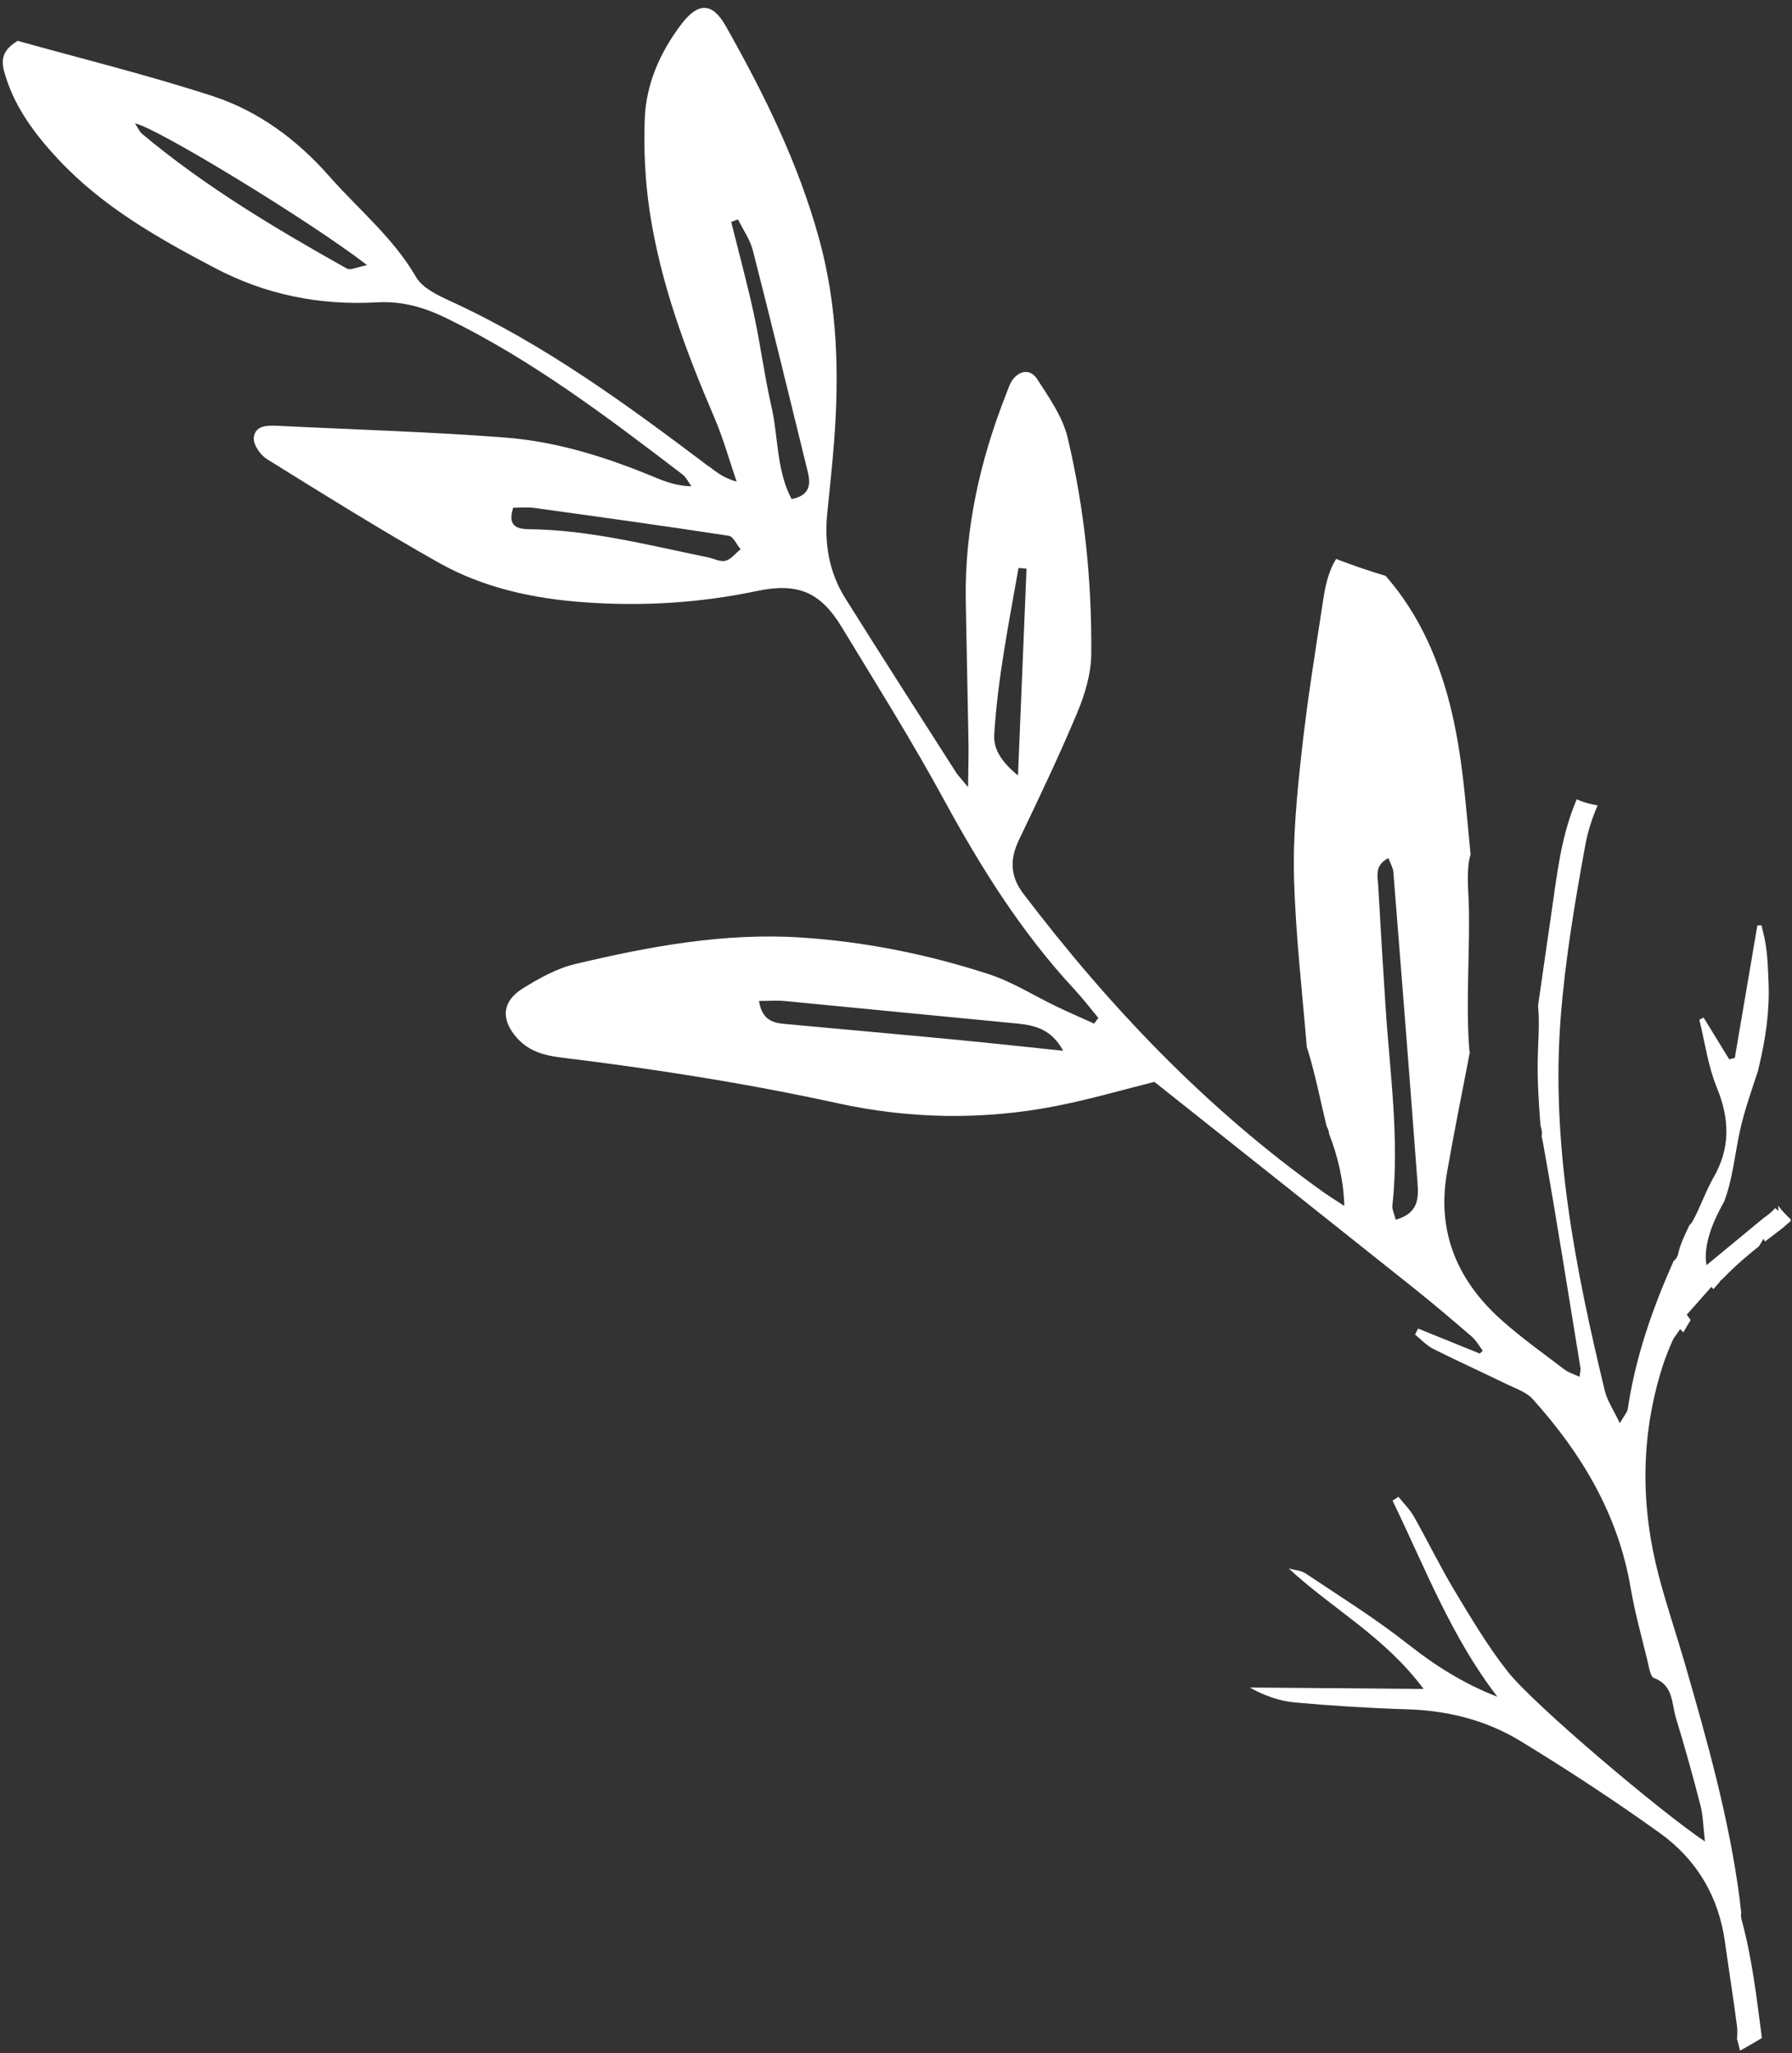 <svg width="199" height="228" viewBox="0 0 199 228" fill="none" xmlns="http://www.w3.org/2000/svg">
<rect x="0" y="0" width="199" height="228" fill="#333333" stroke="none"/>
<path d="M78.678 51.775C69.596 44.922 60.428 38.205 50.001 33.429C48.601 32.786 46.91 31.984 46.204 30.766C43.671 26.392 39.8 23.248 36.544 19.548C32.98 15.497 28.682 12.318 23.589 10.662C16.332 8.304 8.901 6.473 1.965 4.538C-0.1 5.763 0.191 7.087 0.603 8.423C1.722 12.061 3.958 15.003 6.51 17.732C11.438 22.998 17.597 26.471 23.907 29.784C29.564 32.755 35.568 33.929 41.855 33.575C44.695 33.414 47.114 34.132 49.606 35.347C59.092 39.975 67.428 46.301 75.751 52.654C76.186 52.983 76.443 53.544 76.783 53.999C75.198 53.968 73.953 53.511 72.728 53.004C67.394 50.788 61.887 49.037 56.134 48.592C47.72 47.941 39.275 47.702 30.843 47.283C29.665 47.223 28.3 47.236 28.182 48.627C28.119 49.384 28.917 50.532 29.65 50.985C35.959 54.901 42.26 58.846 48.729 62.489C53.696 65.283 59.206 66.475 64.907 66.883C71.357 67.346 77.721 66.959 84.055 65.628C88.604 64.672 91.109 65.745 93.469 69.63C97.315 75.968 101.258 82.257 104.801 88.763C108.904 96.297 113.406 103.501 119.264 109.812C120.217 110.838 121.07 111.958 121.968 113.035C121.815 113.247 121.658 113.456 121.505 113.668C120.13 113.043 118.743 112.442 117.381 111.793C114.847 110.58 112.431 109.031 109.783 108.169C103.023 105.972 96.061 104.566 88.946 104.106C80.415 103.552 72.094 105.099 63.86 107.055C61.827 107.538 59.871 108.634 58.07 109.749C55.68 111.228 55.592 113.316 57.521 115.38C58.84 116.793 60.55 117.22 62.378 117.442C72.667 118.697 82.888 120.292 93.025 122.511C101.005 124.259 109.135 124.401 117.198 122.832C121.045 122.083 124.821 120.975 128.197 120.137C137.957 127.892 147.47 135.439 156.964 143.009C159.161 144.761 161.306 146.583 163.437 148.422C163.93 148.847 164.256 149.462 164.661 149.992C164.55 150.097 164.44 150.201 164.33 150.306C162.043 149.379 159.757 148.454 157.473 147.527C157.363 147.751 157.251 147.977 157.14 148.199C157.805 148.733 158.402 149.405 159.15 149.779C161.861 151.143 164.628 152.394 167.354 153.722C168.34 154.203 169.504 154.582 170.201 155.356C175.632 161.388 179.687 168.149 181.078 176.305C181.549 179.068 182.31 181.786 182.971 184.515C183.128 185.159 183.264 186.183 183.668 186.333C185.836 187.127 185.618 189.138 186.105 190.744C187.088 193.97 187.998 197.219 188.835 200.484C189.137 201.655 189.144 202.9 189.33 204.482C184.579 201.337 170.318 189.292 167.435 185.627C165.229 182.825 163.387 179.724 161.543 176.659C159.923 173.967 158.552 171.126 157.004 168.39C156.552 167.595 155.869 166.931 155.291 166.207C155.075 166.352 154.858 166.499 154.642 166.643C158.233 174.034 161.149 181.764 166.287 188.416C162.554 186.972 159.372 184.959 156.343 182.567C152.74 179.722 148.811 177.283 144.988 174.722C144.472 174.378 143.745 174.347 143.116 174.172C147.905 178.632 153.716 181.681 158.09 187.549C151.109 187.49 144.949 187.439 138.786 187.389C140.399 188.296 142.088 188.897 143.819 189.052C147.966 189.424 152.129 189.682 156.292 189.81C160.795 189.949 165.055 191.025 168.845 193.335C174.125 196.549 179.304 199.951 184.326 203.551C188.412 206.482 190.866 210.603 191.559 215.67C191.985 218.786 192.493 221.889 192.893 225.009C192.95 225.454 192.929 225.91 192.893 226.4C193.015 226.837 193.124 227.277 193.228 227.715C194.042 227.259 194.856 226.801 195.656 226.315C195.082 221.903 194.578 217.47 193.401 213.168C193.322 212.884 193.319 212.623 193.365 212.39C193.282 211.89 193.255 211.384 193.194 210.911C192.027 201.965 189.588 193.322 187.092 184.688C186.155 181.453 185.063 178.26 184.21 175.005C182.169 167.234 182.167 159.468 184.615 151.76C184.919 150.799 185.304 149.86 185.702 148.931C185.87 148.542 186.17 148.209 186.579 147.595C186.702 147.714 186.82 147.834 186.941 147.953C187.197 147.487 187.466 147.03 187.747 146.579C187.577 146.357 187.433 146.155 187.318 145.983C188.11 145.09 188.962 144.126 190.057 142.891C190.129 142.979 190.198 143.064 190.271 143.15C190.507 142.873 190.751 142.598 191.002 142.328C190.991 142.315 190.979 142.299 190.968 142.286C191.088 142.186 191.201 142.092 191.314 141.999C191.549 141.752 191.788 141.508 192.036 141.265C193.076 140.241 194.19 139.3 195.333 138.389C195.494 138.133 195.663 137.856 195.824 137.557C195.885 137.66 195.942 137.76 196.002 137.863C196.67 137.344 197.343 136.833 198.016 136.324C198.284 136.066 198.562 135.831 198.846 135.606C198.851 135.538 198.855 135.47 198.86 135.402C198.35 134.942 197.884 134.435 197.468 133.89C197.477 134.077 197.484 134.268 197.485 134.465C197.365 134.359 197.251 134.254 197.142 134.147C196.802 134.523 196.419 134.844 195.993 135.156C195.966 135.176 195.935 135.191 195.905 135.21C193.665 137.057 191.677 138.699 189.503 140.49C189.188 138.595 189.838 136.323 191.465 133.429C192.411 130.936 192.633 128.308 193.189 125.709C193.684 123.395 194.491 121.161 195.221 118.911C195.261 118.738 195.302 118.568 195.342 118.395C196.078 115.284 196.521 112.316 196.396 109.109C196.339 107.642 196.293 106.119 196.043 104.67C195.931 104.025 195.762 103.389 195.612 102.751C195.459 102.757 195.305 102.763 195.153 102.766C194.318 107.674 193.481 112.579 192.646 117.487L192.025 117.628C191.078 116.082 190.131 114.54 189.185 112.994C189.027 113.076 188.868 113.158 188.709 113.241C189.332 115.752 189.675 118.382 190.645 120.751C192.073 124.23 192.188 127.441 190.289 130.747C189.396 132.301 188.834 134.042 187.961 135.612C187.867 135.782 187.741 135.931 187.598 136.076C187.12 137.104 186.594 138.108 186.358 139.239C186.29 139.568 186.098 139.84 185.847 140.044C185.843 140.05 185.842 140.058 185.839 140.065C183.49 145.329 181.616 150.721 180.763 156.44C180.703 156.834 180.363 157.188 179.879 158.039C179.188 156.572 178.479 155.546 178.207 154.418C174.938 140.846 172.232 127.163 173.305 113.108C173.8 106.633 174.884 100.182 176.058 93.784C176.328 92.318 176.805 90.844 177.417 89.432C177.085 89.376 176.758 89.308 176.436 89.227C175.985 89.115 175.534 88.955 175.093 88.752C175.054 88.855 175.015 88.955 174.973 89.056C173.302 93.085 172.884 97.307 172.263 101.518C171.765 104.898 171.292 108.283 170.802 111.663C171 113.755 170.781 115.875 170.76 117.981C170.735 120.304 170.887 122.631 171.068 124.951C171.103 125.094 171.131 125.237 171.171 125.379C171.249 125.672 171.248 125.937 171.195 126.176C171.261 126.464 171.322 126.753 171.374 127.048C172.861 135.321 174.149 143.628 175.51 151.922C175.544 152.124 175.468 152.346 175.405 152.888C174.778 152.592 174.188 152.424 173.736 152.079C171.412 150.313 169.027 148.609 166.844 146.679C161.895 142.308 159.52 136.873 160.687 130.21C161.443 125.885 162.31 121.578 163.221 116.868C163.195 116.762 163.174 116.656 163.163 116.538C162.745 111.069 163.268 105.614 163.103 100.146C163.067 98.943 162.796 96.547 163.307 94.877C162.888 90.692 162.596 86.486 161.88 82.353C160.905 76.723 159.16 71.209 155.814 66.424C155.217 65.569 154.564 64.738 153.867 63.944C152.012 63.396 150.181 62.764 148.383 62.071C148.27 62.24 148.159 62.428 148.053 62.638C147.462 63.813 147.159 65.18 146.959 66.494C146.092 72.157 145.167 77.818 144.545 83.509C144.031 88.184 143.565 92.912 143.701 97.597C143.883 103.825 144.599 110.039 145.123 116.297C145.147 116.352 145.167 116.411 145.188 116.473C146.064 119.279 146.612 122.167 147.309 125.018C147.312 125.034 147.316 125.046 147.319 125.059C147.346 125.116 147.374 125.173 147.402 125.233C147.514 125.459 147.574 125.679 147.589 125.891C148.564 128.406 149.194 131.029 149.289 133.914C148.286 133.256 147.621 132.849 146.988 132.398C134.032 123.178 123.21 111.83 113.634 99.228C112.157 97.283 112.132 95.405 113.158 93.258C115.393 88.59 117.629 83.916 119.625 79.145C120.477 77.108 121.165 74.823 121.184 72.649C121.258 64.543 120.436 56.481 118.559 48.595C118.01 46.284 116.5 44.147 115.176 42.095C114.427 40.932 113.194 41.113 112.412 42.228C112.096 42.68 111.936 43.243 111.729 43.764C108.816 51.165 107.106 58.799 107.246 66.787C107.339 72.065 107.464 77.34 107.552 82.619C107.574 83.98 107.525 85.343 107.499 87.402C106.689 86.413 106.38 86.105 106.151 85.746C102.04 79.308 97.906 72.888 93.855 66.412C92.065 63.554 91.529 60.361 91.865 57.016C92.135 54.334 92.427 51.651 92.631 48.963C93.205 41.417 93 33.954 90.974 26.567C88.664 18.14 84.847 10.413 80.582 2.871C79.115 0.278 77.545 0.225 75.688 2.655C73.313 5.767 71.745 9.306 71.599 13.202C71.47 16.658 71.643 20.176 72.165 23.594C73.379 31.535 76.171 39.014 79.329 46.371C80.317 48.67 80.987 51.103 81.801 53.477C80.366 53.093 79.534 52.401 78.672 51.75L78.678 51.775ZM38.544 29.837C30.604 25.384 22.789 20.733 15.784 14.867C15.47 14.604 15.3 14.168 14.992 13.7C17.368 14.149 34.467 24.569 40.767 29.441C39.602 29.668 38.911 30.043 38.544 29.837ZM153.862 111.749C153.573 107.278 153.297 102.807 153.048 98.334C152.991 97.296 152.615 96.103 154.174 95.286C154.402 95.889 154.69 96.338 154.729 96.809C155.647 108.309 156.555 119.809 157.412 131.314C157.536 132.964 157.576 134.73 154.99 135.441C154.806 134.702 154.579 134.28 154.622 133.885C155.429 126.468 154.338 119.121 153.864 111.749L153.862 111.749ZM105.788 115.42C99.762 114.844 93.732 114.315 87.704 113.753C86.261 113.618 84.692 113.642 84.285 111.151C85.44 111.15 86.304 111.077 87.154 111.159C95.746 111.982 104.335 112.839 112.929 113.656C114.972 113.851 116.796 114.324 118.063 116.682C113.735 116.234 109.765 115.8 105.788 115.42ZM110.409 81.579C110.792 75.332 112.03 69.209 113.106 63.064C113.402 63.092 113.698 63.12 113.994 63.151C113.688 70.578 113.381 78.004 113.048 86.111C111.124 84.543 110.316 83.11 110.409 81.579ZM85.667 45.145C84.894 41.761 84.458 38.303 83.723 34.909C82.978 31.466 82.048 28.064 81.2 24.645C81.451 24.55 81.703 24.456 81.954 24.364C82.516 25.511 83.298 26.604 83.607 27.816C85.689 35.958 87.674 44.127 89.678 52.288C90.024 53.694 90.052 54.992 87.904 55.419C86.21 52.201 86.444 48.545 85.667 45.145ZM80.923 59.495C81.429 59.572 81.807 60.471 82.243 60.987C81.688 61.437 81.193 62.105 80.564 62.272C79.989 62.425 79.272 62.024 78.616 61.89C72.027 60.544 65.493 58.837 58.706 58.763C57.092 58.745 56.417 58.178 56.991 56.378C57.773 56.379 58.543 56.294 59.291 56.397C66.506 57.393 73.724 58.394 80.923 59.495Z" fill="white"/>
</svg>
